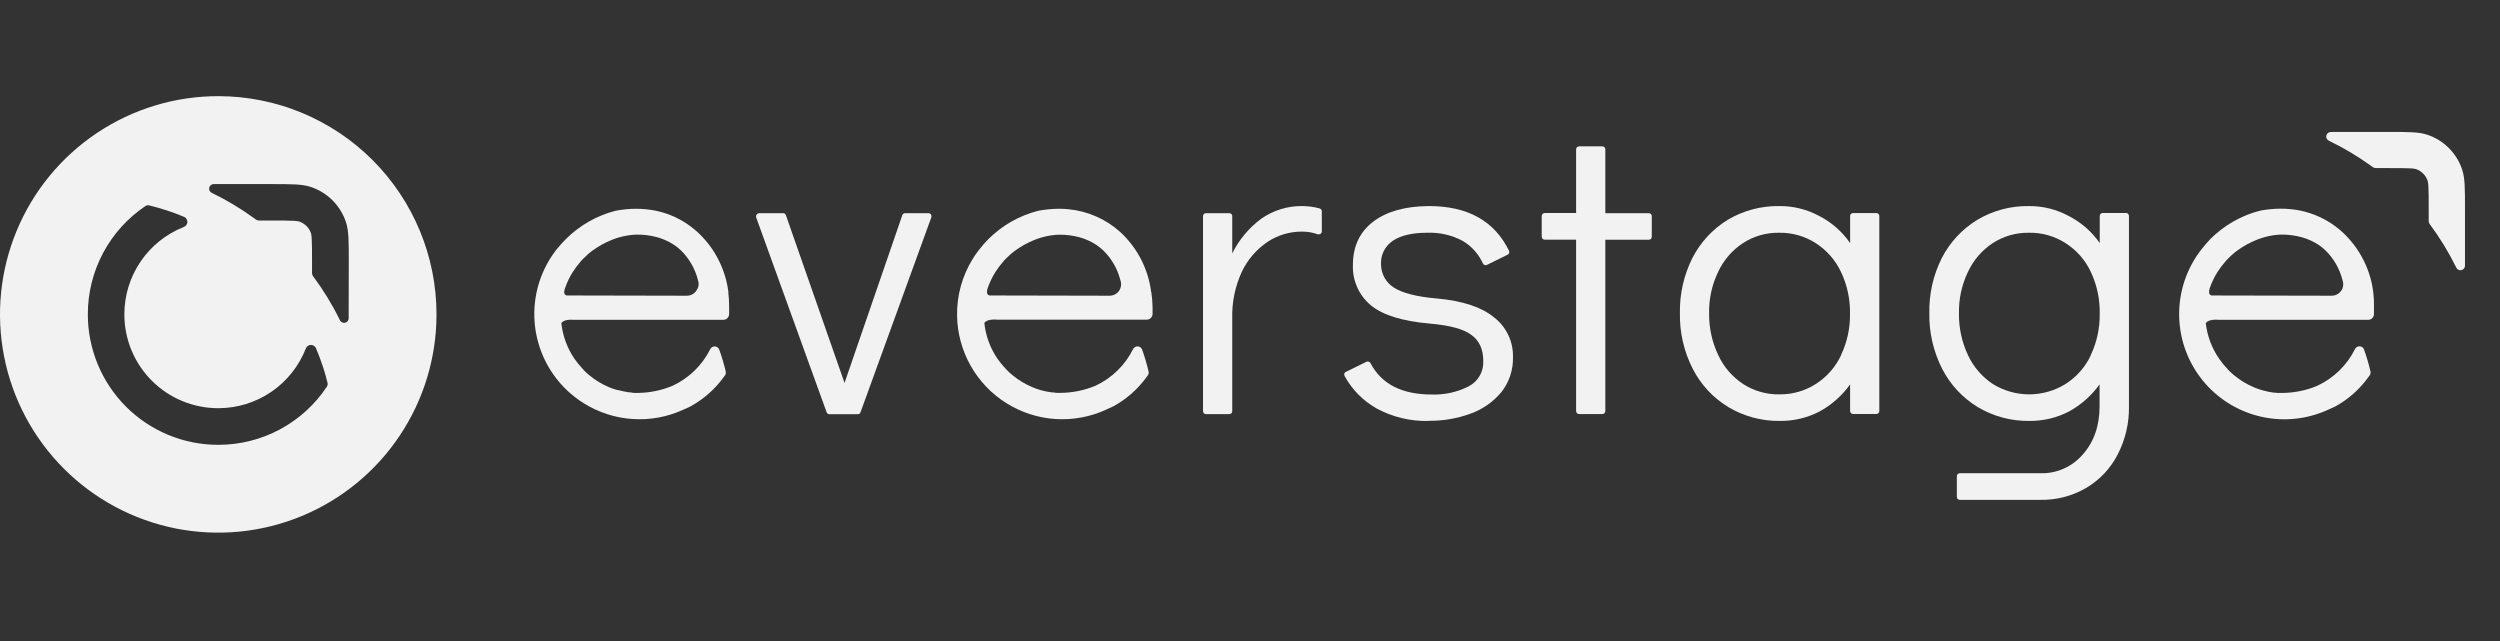 <svg width="156" height="40" viewBox="0 0 156 40" fill="none" xmlns="http://www.w3.org/2000/svg">
<rect x="0" y="0" width="156" height="40" fill="#333333" stroke="none"/>
<g clip-path="url(#clip0_1215_149)">
<path d="M13.619 6C10.925 6 8.292 6.799 6.053 8.295C3.813 9.792 2.067 11.919 1.037 14.407C0.006 16.896 -0.264 19.634 0.262 22.276C0.787 24.918 2.084 27.344 3.989 29.249C5.893 31.153 8.32 32.45 10.962 32.976C13.604 33.501 16.342 33.232 18.831 32.201C21.319 31.17 23.446 29.425 24.942 27.185C26.439 24.945 27.238 22.312 27.238 19.619C27.238 16.007 25.803 12.543 23.249 9.989C20.695 7.435 17.231 6 13.619 6ZM20.396 24.13C19.655 25.246 18.648 26.161 17.468 26.794C16.287 27.427 14.967 27.758 13.628 27.757H13.61C11.454 27.756 9.387 26.899 7.863 25.375C6.339 23.85 5.482 21.783 5.481 19.628V19.612C5.479 18.278 5.806 16.964 6.432 15.787C7.058 14.609 7.965 13.604 9.072 12.859C9.107 12.835 9.146 12.819 9.188 12.812C9.229 12.804 9.272 12.806 9.313 12.817C10.062 13.001 10.795 13.242 11.506 13.539C11.565 13.569 11.614 13.616 11.647 13.674C11.679 13.731 11.695 13.797 11.691 13.864C11.687 13.93 11.664 13.994 11.624 14.047C11.585 14.101 11.53 14.142 11.468 14.165C10.375 14.595 9.436 15.345 8.775 16.317C8.113 17.289 7.76 18.437 7.76 19.612V19.628C7.763 21.178 8.38 22.664 9.478 23.76C10.575 24.855 12.062 25.471 13.612 25.471H13.626C14.805 25.471 15.956 25.116 16.93 24.451C17.904 23.786 18.654 22.843 19.084 21.745C19.108 21.683 19.148 21.629 19.202 21.59C19.256 21.55 19.319 21.527 19.386 21.524C19.452 21.52 19.518 21.535 19.576 21.569C19.633 21.602 19.68 21.651 19.71 21.71C19.872 22.095 20.02 22.486 20.153 22.885C20.261 23.219 20.356 23.549 20.44 23.894C20.45 23.934 20.451 23.976 20.443 24.017C20.436 24.058 20.42 24.096 20.396 24.13ZM21.757 19.619C21.757 19.703 21.757 19.787 21.757 19.871C21.754 19.937 21.728 20 21.684 20.049C21.64 20.098 21.581 20.131 21.516 20.141C21.451 20.152 21.384 20.14 21.327 20.107C21.27 20.075 21.226 20.023 21.202 19.962C20.735 19.009 20.181 18.102 19.547 17.251C19.502 17.198 19.475 17.132 19.471 17.063V16.335C19.471 15.66 19.471 15.247 19.451 14.932C19.45 14.81 19.437 14.689 19.412 14.57C19.354 14.394 19.256 14.235 19.125 14.105C18.994 13.975 18.835 13.877 18.659 13.819C18.54 13.793 18.418 13.779 18.296 13.777C17.984 13.76 17.568 13.76 16.893 13.76H16.152C16.085 13.76 16.02 13.738 15.966 13.698L15.842 13.607C15.02 13.01 14.146 12.486 13.232 12.043C13.17 12.019 13.119 11.975 13.086 11.918C13.053 11.861 13.041 11.794 13.052 11.729C13.062 11.664 13.094 11.605 13.143 11.561C13.192 11.517 13.254 11.491 13.32 11.487H13.608H16.902C18.203 11.487 18.854 11.487 19.378 11.66C19.895 11.829 20.365 12.117 20.749 12.502C21.134 12.886 21.422 13.356 21.591 13.873C21.764 14.399 21.764 15.05 21.764 16.349L21.757 19.619Z" fill="#F2F2F2"/>
<path fill-rule="evenodd" clip-rule="evenodd" d="M145.427 8.237C145.361 8.24 145.299 8.266 145.251 8.31C145.202 8.353 145.17 8.412 145.16 8.477C145.149 8.541 145.162 8.607 145.194 8.664C145.226 8.72 145.277 8.764 145.338 8.788C146.247 9.227 147.117 9.746 147.936 10.337L148.06 10.425C148.113 10.466 148.178 10.489 148.245 10.489H148.987C149.65 10.489 150.073 10.489 150.383 10.505C150.505 10.506 150.627 10.52 150.746 10.547C150.922 10.605 151.082 10.705 151.212 10.838C151.342 10.971 151.439 11.133 151.494 11.31C151.52 11.429 151.533 11.55 151.533 11.671C151.551 11.983 151.551 12.394 151.551 13.067V13.797C151.552 13.865 151.574 13.931 151.615 13.985C152.245 14.833 152.797 15.735 153.264 16.683C153.288 16.744 153.332 16.794 153.389 16.827C153.446 16.859 153.512 16.871 153.577 16.86C153.642 16.849 153.7 16.816 153.744 16.767C153.787 16.718 153.812 16.655 153.815 16.59C153.815 16.508 153.815 16.426 153.815 16.342V13.06C153.815 11.766 153.815 11.12 153.644 10.598C153.477 10.085 153.19 9.619 152.809 9.238C152.428 8.857 151.962 8.571 151.449 8.403C150.927 8.232 150.279 8.232 148.984 8.232H145.71L145.427 8.237Z" fill="#F2F2F2"/>
<path d="M56.481 13.302H57.939C57.968 13.302 57.997 13.309 58.023 13.322C58.049 13.336 58.072 13.357 58.089 13.382C58.105 13.405 58.116 13.433 58.12 13.461C58.128 13.489 58.128 13.519 58.12 13.547L53.695 25.728C53.682 25.764 53.659 25.794 53.629 25.817C53.597 25.837 53.56 25.847 53.522 25.848H51.755C51.716 25.848 51.679 25.836 51.648 25.814C51.618 25.792 51.595 25.761 51.582 25.726L47.181 13.556C47.174 13.528 47.174 13.498 47.181 13.47C47.185 13.441 47.196 13.414 47.214 13.39C47.231 13.365 47.254 13.344 47.281 13.331C47.302 13.316 47.326 13.307 47.351 13.302H48.865C48.903 13.3 48.94 13.312 48.971 13.335C49.003 13.357 49.026 13.388 49.039 13.424L52.699 23.894L56.304 13.426C56.316 13.39 56.339 13.359 56.37 13.337C56.401 13.314 56.438 13.302 56.476 13.302H56.481Z" fill="#F2F2F2"/>
<path d="M81.242 12.859C81.615 12.858 81.988 12.908 82.348 13.007C82.387 13.019 82.422 13.044 82.445 13.078C82.47 13.111 82.483 13.152 82.481 13.193V14.443C82.48 14.472 82.472 14.5 82.459 14.525C82.445 14.552 82.425 14.575 82.401 14.591C82.377 14.608 82.35 14.618 82.321 14.623C82.294 14.629 82.265 14.629 82.237 14.623C81.918 14.507 81.579 14.449 81.239 14.452C80.477 14.449 79.731 14.671 79.095 15.092C78.4 15.562 77.843 16.211 77.485 16.97C77.071 17.871 76.868 18.855 76.892 19.847V25.657C76.892 25.705 76.874 25.752 76.841 25.788C76.805 25.821 76.757 25.84 76.708 25.841H75.254C75.206 25.84 75.159 25.822 75.124 25.788C75.089 25.753 75.07 25.706 75.068 25.657V13.487C75.07 13.438 75.089 13.392 75.124 13.357C75.141 13.339 75.161 13.325 75.183 13.316C75.206 13.306 75.23 13.302 75.254 13.302H76.708C76.732 13.301 76.757 13.306 76.779 13.315C76.802 13.324 76.822 13.338 76.839 13.355C76.856 13.373 76.87 13.393 76.879 13.416C76.888 13.439 76.892 13.463 76.892 13.487V15.811C77.318 14.95 77.945 14.204 78.719 13.636C79.46 13.123 80.341 12.851 81.242 12.859Z" fill="#F2F2F2"/>
<path d="M89.127 26.268C88.004 26.292 86.894 26.025 85.906 25.491C85.061 25.016 84.368 24.313 83.903 23.462C83.891 23.44 83.884 23.416 83.881 23.392C83.876 23.367 83.876 23.341 83.881 23.316C83.888 23.293 83.9 23.272 83.916 23.254C83.933 23.235 83.953 23.219 83.976 23.208L85.275 22.571C85.297 22.561 85.321 22.557 85.345 22.557C85.368 22.557 85.392 22.561 85.414 22.571C85.437 22.578 85.459 22.591 85.477 22.607C85.495 22.622 85.51 22.642 85.52 22.664C86.204 23.966 87.475 24.617 89.335 24.617C90.135 24.647 90.93 24.472 91.643 24.108C91.932 23.961 92.171 23.732 92.333 23.451C92.495 23.17 92.572 22.848 92.555 22.524C92.555 21.787 92.305 21.242 91.804 20.891C91.324 20.531 90.466 20.3 89.229 20.192C87.505 20.045 86.271 19.66 85.527 19.039C85.166 18.735 84.878 18.352 84.687 17.92C84.495 17.488 84.404 17.018 84.421 16.546C84.421 15.382 84.842 14.478 85.684 13.835C86.527 13.192 87.688 12.867 89.169 12.859C91.588 12.859 93.252 13.788 94.161 15.645C94.171 15.667 94.178 15.69 94.181 15.714C94.183 15.739 94.179 15.764 94.17 15.787C94.161 15.809 94.149 15.83 94.134 15.849C94.117 15.867 94.097 15.882 94.075 15.893L92.785 16.53C92.762 16.541 92.737 16.548 92.712 16.55C92.662 16.552 92.614 16.534 92.577 16.501C92.559 16.484 92.545 16.464 92.535 16.442C92.269 15.853 91.828 15.361 91.271 15.032C90.588 14.665 89.82 14.49 89.045 14.523C88.116 14.523 87.401 14.693 86.899 15.032C86.665 15.193 86.475 15.409 86.348 15.663C86.222 15.916 86.162 16.197 86.175 16.479C86.174 16.767 86.244 17.05 86.379 17.303C86.515 17.556 86.712 17.771 86.952 17.928C87.49 18.287 88.403 18.52 89.689 18.628C91.281 18.775 92.461 19.168 93.229 19.805C93.609 20.098 93.915 20.477 94.12 20.911C94.325 21.345 94.424 21.821 94.409 22.301C94.427 23.087 94.171 23.855 93.683 24.471C93.172 25.084 92.505 25.548 91.754 25.814C90.915 26.121 90.027 26.271 89.134 26.257L89.127 26.268Z" fill="#F2F2F2"/>
<path d="M98.349 25.657V14.955H96.389C96.34 14.955 96.293 14.936 96.258 14.902C96.241 14.885 96.227 14.864 96.218 14.842C96.208 14.819 96.203 14.796 96.203 14.771V13.479C96.203 13.455 96.208 13.431 96.218 13.408C96.227 13.386 96.241 13.365 96.258 13.348C96.275 13.331 96.296 13.317 96.318 13.307C96.341 13.298 96.365 13.293 96.389 13.293H98.349V9.319C98.35 9.27 98.369 9.224 98.404 9.189C98.438 9.154 98.484 9.134 98.533 9.133H99.989C100.013 9.133 100.037 9.138 100.06 9.148C100.082 9.157 100.102 9.171 100.12 9.189C100.137 9.206 100.151 9.226 100.16 9.248C100.169 9.271 100.173 9.295 100.173 9.319V13.302H102.888C102.936 13.303 102.983 13.322 103.018 13.355C103.052 13.391 103.071 13.438 103.071 13.488V14.778C103.071 14.802 103.067 14.826 103.058 14.848C103.049 14.871 103.035 14.891 103.018 14.908C103.001 14.925 102.981 14.939 102.958 14.948C102.936 14.957 102.912 14.962 102.888 14.961H100.173V25.653C100.173 25.677 100.168 25.701 100.159 25.724C100.15 25.746 100.137 25.766 100.12 25.783C100.084 25.817 100.038 25.836 99.989 25.837H98.533C98.485 25.836 98.439 25.817 98.405 25.784C98.371 25.75 98.351 25.705 98.349 25.657Z" fill="#F2F2F2"/>
<path d="M115.448 13.476V15.169C114.956 14.456 114.295 13.875 113.523 13.479C112.758 13.064 111.9 12.851 111.03 12.859C109.895 12.841 108.777 13.139 107.802 13.72C106.865 14.298 106.105 15.122 105.604 16.103C105.071 17.167 104.804 18.345 104.826 19.535C104.802 20.746 105.079 21.944 105.631 23.022C106.136 24.009 106.907 24.835 107.857 25.407C108.829 25.986 109.943 26.283 111.074 26.265C111.933 26.274 112.781 26.071 113.543 25.675C114.297 25.262 114.947 24.685 115.446 23.986V25.648C115.446 25.672 115.451 25.696 115.461 25.718C115.47 25.74 115.484 25.76 115.502 25.776C115.518 25.795 115.538 25.809 115.561 25.819C115.583 25.828 115.608 25.833 115.632 25.832H117.086C117.11 25.832 117.135 25.828 117.157 25.818C117.179 25.808 117.2 25.794 117.216 25.776C117.234 25.76 117.247 25.74 117.256 25.718C117.265 25.696 117.27 25.672 117.269 25.648V13.479C117.27 13.454 117.265 13.431 117.256 13.408C117.247 13.386 117.233 13.365 117.216 13.348C117.199 13.331 117.179 13.318 117.156 13.308C117.134 13.299 117.11 13.295 117.086 13.295H115.632C115.608 13.295 115.584 13.299 115.561 13.308C115.538 13.318 115.517 13.331 115.499 13.348C115.483 13.367 115.469 13.389 115.46 13.412C115.45 13.436 115.446 13.46 115.446 13.485L115.448 13.476ZM114.884 22.166C114.538 22.902 113.991 23.525 113.304 23.962C112.623 24.397 111.829 24.622 111.021 24.608C110.224 24.62 109.44 24.395 108.771 23.962C108.098 23.519 107.562 22.896 107.222 22.166C106.831 21.346 106.635 20.447 106.649 19.539C106.632 18.648 106.825 17.766 107.213 16.964C107.552 16.233 108.089 15.611 108.762 15.169C109.431 14.735 110.214 14.51 111.012 14.523C111.82 14.508 112.615 14.733 113.296 15.169C113.981 15.606 114.529 16.228 114.875 16.964C115.262 17.776 115.455 18.666 115.44 19.566C115.456 20.464 115.262 21.354 114.875 22.166H114.884Z" fill="#F2F2F2"/>
<path d="M131.024 13.476V15.167C130.528 14.455 129.865 13.875 129.092 13.479C128.327 13.064 127.469 12.851 126.599 12.859C125.466 12.842 124.352 13.14 123.379 13.72C122.437 14.296 121.672 15.121 121.167 16.103C120.634 17.167 120.367 18.345 120.39 19.535C120.368 20.745 120.645 21.943 121.195 23.022C121.702 24.007 122.472 24.833 123.419 25.407C124.393 25.986 125.508 26.284 126.641 26.265C127.499 26.274 128.346 26.071 129.108 25.675C129.861 25.261 130.512 24.684 131.013 23.986V25.354C131.013 26.571 130.664 27.572 129.966 28.359C129.64 28.739 129.232 29.041 128.774 29.244C128.315 29.448 127.815 29.546 127.313 29.529H122.291C122.267 29.529 122.243 29.534 122.221 29.544C122.199 29.553 122.179 29.567 122.162 29.584C122.144 29.601 122.13 29.62 122.121 29.643C122.111 29.665 122.107 29.689 122.107 29.713V31.007C122.107 31.032 122.111 31.056 122.121 31.078C122.13 31.101 122.144 31.121 122.162 31.138C122.196 31.172 122.243 31.191 122.291 31.191H127.313C128.323 31.211 129.319 30.95 130.19 30.439C131.028 29.943 131.707 29.218 132.148 28.35C132.627 27.422 132.867 26.389 132.847 25.345V13.476C132.847 13.427 132.827 13.379 132.792 13.344C132.758 13.31 132.712 13.291 132.664 13.29H131.21C131.161 13.291 131.114 13.31 131.079 13.344C131.044 13.379 131.024 13.427 131.024 13.476ZM130.469 22.165C130.124 22.903 129.575 23.527 128.887 23.962C128.206 24.384 127.421 24.608 126.62 24.608C125.819 24.608 125.033 24.384 124.353 23.962C123.681 23.517 123.145 22.895 122.804 22.165C122.417 21.345 122.224 20.446 122.24 19.539C122.223 18.648 122.416 17.766 122.802 16.963C123.142 16.233 123.678 15.611 124.351 15.167C125.022 14.734 125.807 14.51 126.605 14.523C127.412 14.508 128.205 14.732 128.884 15.167C129.572 15.603 130.121 16.226 130.466 16.963C130.849 17.776 131.039 18.667 131.022 19.566C131.037 20.464 130.845 21.354 130.46 22.165H130.469Z" fill="#F2F2F2"/>
<path fill-rule="evenodd" clip-rule="evenodd" d="M45.454 18.232C45.358 17.47 45.121 16.733 44.754 16.059C44.549 15.676 44.301 15.318 44.015 14.99C43.967 14.93 43.914 14.877 43.863 14.82C43.812 14.762 43.761 14.707 43.706 14.656L43.513 14.472C43.248 14.232 42.962 14.018 42.657 13.833C41.943 13.399 41.139 13.135 40.307 13.058C40.103 13.038 39.898 13.027 39.696 13.027C39.272 13.029 38.849 13.069 38.433 13.147C37.252 13.444 36.174 14.056 35.313 14.917C35.109 15.12 34.916 15.334 34.736 15.559L34.705 15.596L34.649 15.667C34.541 15.813 34.428 15.979 34.319 16.152C33.41 17.623 33.119 19.393 33.509 21.078C33.899 22.763 34.938 24.226 36.402 25.148C37.323 25.73 38.375 26.073 39.463 26.146C40.55 26.22 41.639 26.021 42.63 25.569C42.794 25.498 42.956 25.425 43.108 25.347C43.923 24.896 44.629 24.27 45.173 23.513L45.239 23.425C45.263 23.391 45.279 23.352 45.288 23.312C45.293 23.271 45.293 23.23 45.288 23.19C45.179 22.728 45.045 22.272 44.885 21.825C44.865 21.768 44.829 21.718 44.781 21.681C44.734 21.644 44.677 21.621 44.617 21.617C44.556 21.613 44.495 21.627 44.442 21.657C44.389 21.685 44.347 21.73 44.321 21.785C43.818 22.793 42.986 23.601 41.964 24.075C41.286 24.357 40.561 24.508 39.827 24.518H39.634C39.573 24.52 39.511 24.515 39.451 24.504L39.329 24.482H39.254C39.03 24.45 38.808 24.404 38.59 24.345H38.546L38.404 24.303L38.22 24.248L38.178 24.232L37.992 24.157C37.561 23.974 37.158 23.73 36.795 23.433L36.776 23.418L36.614 23.279C36.614 23.279 36.603 23.279 36.599 23.263L36.457 23.128L36.384 23.042L36.368 23.026C36.172 22.819 35.992 22.597 35.829 22.363C35.388 21.705 35.113 20.95 35.028 20.163C35.09 20.068 35.278 19.911 35.829 19.957H45.137C45.2 19.957 45.261 19.942 45.316 19.913C45.369 19.881 45.413 19.836 45.445 19.782C45.479 19.727 45.498 19.664 45.498 19.599V19.159C45.5 18.849 45.482 18.539 45.445 18.232H45.454ZM43.52 18.01C43.466 18.141 43.375 18.253 43.259 18.333C43.14 18.413 43.001 18.454 42.858 18.453L35.364 18.437C35.324 18.43 35.286 18.411 35.258 18.382C35.174 18.296 35.2 18.136 35.258 17.984C35.375 17.64 35.531 17.31 35.722 17.001C35.879 16.753 36.055 16.518 36.249 16.298L36.284 16.26L36.302 16.24C36.326 16.214 36.351 16.185 36.377 16.16C36.439 16.096 36.521 16.017 36.621 15.928L36.634 15.913L36.696 15.855L36.802 15.769L36.835 15.74L36.948 15.654L37.001 15.616L37.059 15.576C37.369 15.355 37.703 15.169 38.054 15.021C38.576 14.791 39.137 14.662 39.707 14.64C40.149 14.633 40.589 14.688 41.015 14.804C41.19 14.853 41.36 14.914 41.526 14.988C41.875 15.138 42.196 15.348 42.473 15.607C42.992 16.108 43.361 16.742 43.542 17.439C43.542 17.475 43.564 17.512 43.573 17.546C43.614 17.701 43.599 17.865 43.531 18.01H43.52Z" fill="#F2F2F2"/>
<path fill-rule="evenodd" clip-rule="evenodd" d="M71.834 18.231C71.739 17.47 71.502 16.733 71.137 16.058C70.93 15.677 70.682 15.318 70.398 14.99C70.347 14.93 70.296 14.877 70.245 14.819C70.194 14.762 70.143 14.707 70.09 14.656L69.896 14.472C69.004 13.67 67.879 13.174 66.685 13.058C66.478 13.036 66.269 13.025 66.061 13.027C65.637 13.032 65.215 13.073 64.798 13.149C63.617 13.448 62.539 14.059 61.676 14.919C61.477 15.12 61.291 15.333 61.118 15.556L61.087 15.594L61.032 15.665C60.913 15.82 60.803 15.982 60.702 16.149C60.038 17.215 59.698 18.451 59.722 19.707C59.74 20.797 60.03 21.865 60.565 22.815C61.099 23.765 61.862 24.567 62.785 25.149C63.707 25.73 64.759 26.073 65.847 26.146C66.935 26.218 68.023 26.019 69.015 25.566C69.181 25.495 69.34 25.422 69.493 25.345C70.309 24.895 71.015 24.268 71.559 23.511C71.579 23.48 71.604 23.453 71.626 23.422C71.648 23.388 71.664 23.349 71.672 23.309C71.681 23.269 71.681 23.228 71.672 23.188C71.565 22.725 71.431 22.27 71.272 21.822C71.252 21.765 71.216 21.715 71.168 21.678C71.12 21.641 71.063 21.619 71.002 21.614C70.942 21.61 70.882 21.624 70.829 21.654C70.776 21.684 70.734 21.729 70.705 21.782C70.204 22.792 69.374 23.6 68.351 24.073C67.673 24.355 66.946 24.505 66.212 24.515H66.019C65.958 24.517 65.896 24.513 65.835 24.502L65.712 24.486H65.634C65.41 24.456 65.188 24.412 64.97 24.354L64.93 24.34L64.798 24.3L64.621 24.238L64.579 24.223L64.395 24.148C63.963 23.965 63.559 23.721 63.196 23.424L63.178 23.409L63.017 23.269L62.999 23.254L62.857 23.119L62.784 23.039L62.769 23.026C62.571 22.819 62.389 22.597 62.227 22.362C61.781 21.702 61.505 20.942 61.423 20.15C61.494 20.054 61.68 19.902 62.229 19.946H71.559C71.621 19.947 71.683 19.932 71.737 19.902C71.791 19.871 71.837 19.826 71.867 19.771C71.901 19.716 71.92 19.652 71.92 19.588V19.167C71.915 18.854 71.89 18.541 71.843 18.231H71.834ZM69.904 18.01C69.85 18.141 69.758 18.254 69.64 18.332C69.522 18.411 69.383 18.453 69.241 18.453L61.749 18.437C61.708 18.429 61.671 18.41 61.64 18.382C61.558 18.295 61.583 18.136 61.629 17.983C61.748 17.64 61.905 17.31 62.096 17.001C62.251 16.755 62.425 16.521 62.618 16.304L62.649 16.266L62.669 16.247C62.691 16.22 62.718 16.191 62.742 16.167C62.806 16.103 62.886 16.023 62.986 15.934L63.001 15.919L63.063 15.861L63.169 15.775L63.202 15.746L63.313 15.66L63.368 15.623C63.385 15.607 63.404 15.594 63.424 15.583C63.734 15.362 64.068 15.176 64.419 15.027C64.938 14.798 65.495 14.668 66.061 14.645C66.506 14.638 66.949 14.694 67.378 14.81C67.552 14.859 67.722 14.921 67.886 14.994C68.236 15.147 68.557 15.358 68.836 15.618C69.352 16.12 69.721 16.753 69.902 17.45C69.913 17.486 69.924 17.523 69.933 17.559C69.973 17.711 69.962 17.872 69.9 18.017L69.904 18.01Z" fill="#F2F2F2"/>
<path fill-rule="evenodd" clip-rule="evenodd" d="M148.092 18.232C147.998 17.47 147.761 16.733 147.393 16.059C147.187 15.677 146.939 15.318 146.654 14.99C146.603 14.931 146.554 14.877 146.501 14.82C146.448 14.762 146.4 14.707 146.346 14.656C146.293 14.605 146.218 14.534 146.152 14.473C145.888 14.232 145.601 14.018 145.295 13.833C144.579 13.396 143.772 13.129 142.937 13.052C142.729 13.032 142.521 13.021 142.313 13.021C141.89 13.024 141.468 13.064 141.052 13.14C139.87 13.438 138.792 14.05 137.93 14.911C137.733 15.117 137.547 15.333 137.372 15.559L137.343 15.597L137.29 15.665C137.171 15.821 137.06 15.984 136.958 16.152C136.218 17.349 135.883 18.753 136.002 20.155C136.121 21.558 136.687 22.885 137.618 23.941C138.549 24.997 139.794 25.725 141.171 26.019C142.547 26.313 143.981 26.157 145.262 25.573C145.426 25.503 145.587 25.43 145.742 25.352C146.56 24.899 147.265 24.268 147.805 23.505C147.83 23.477 147.853 23.447 147.873 23.416C147.896 23.383 147.912 23.345 147.92 23.305C147.927 23.264 147.927 23.222 147.92 23.181C147.812 22.72 147.678 22.265 147.519 21.819C147.501 21.761 147.466 21.709 147.417 21.672C147.369 21.635 147.31 21.614 147.249 21.61C147.189 21.606 147.129 21.62 147.077 21.65C147.023 21.68 146.98 21.724 146.953 21.779C146.451 22.791 145.618 23.601 144.592 24.075C143.915 24.36 143.189 24.51 142.454 24.518H142.273C142.211 24.523 142.149 24.523 142.087 24.518L141.963 24.502H141.888C141.664 24.473 141.442 24.428 141.224 24.367L141.182 24.354L141.049 24.317L140.866 24.252L140.821 24.239L140.636 24.164C140.203 23.98 139.799 23.736 139.436 23.438L139.416 23.425L139.255 23.283L139.239 23.27L139.098 23.135L139.023 23.055L139.009 23.04C138.811 22.834 138.63 22.612 138.467 22.376C138.014 21.717 137.73 20.956 137.64 20.161C137.713 20.066 137.899 19.911 138.449 19.955H147.778C147.825 19.956 147.871 19.948 147.915 19.931C147.986 19.901 148.045 19.849 148.083 19.783C148.119 19.728 148.138 19.664 148.136 19.599V19.181C148.144 18.864 148.129 18.547 148.092 18.232ZM146.163 18.011C146.108 18.141 146.016 18.253 145.898 18.332C145.78 18.411 145.641 18.453 145.499 18.453L138.005 18.438C137.965 18.43 137.929 18.411 137.901 18.382C137.814 18.296 137.843 18.134 137.887 17.984C138.007 17.641 138.162 17.311 138.352 17.002C138.51 16.754 138.687 16.518 138.881 16.298L138.914 16.258L138.932 16.24L139.007 16.161C139.073 16.097 139.151 16.017 139.248 15.926L139.266 15.913L139.33 15.855L139.432 15.769L139.467 15.74L139.578 15.654L139.631 15.616L139.686 15.577C139.998 15.356 140.333 15.17 140.684 15.021C141.202 14.793 141.757 14.663 142.322 14.638C142.765 14.633 143.206 14.688 143.634 14.804C143.808 14.853 143.979 14.915 144.145 14.988C144.494 15.139 144.814 15.348 145.092 15.608C145.61 16.108 145.979 16.742 146.161 17.44C146.172 17.475 146.183 17.513 146.192 17.546C146.235 17.699 146.226 17.863 146.165 18.011H146.163Z" fill="#F2F2F2"/>
</g>
<defs>
<clipPath id="clip0_1215_149">
<rect width="154" height="27.437" fill="white" transform="translate(0 6)"/>
</clipPath>
</defs>
</svg>
